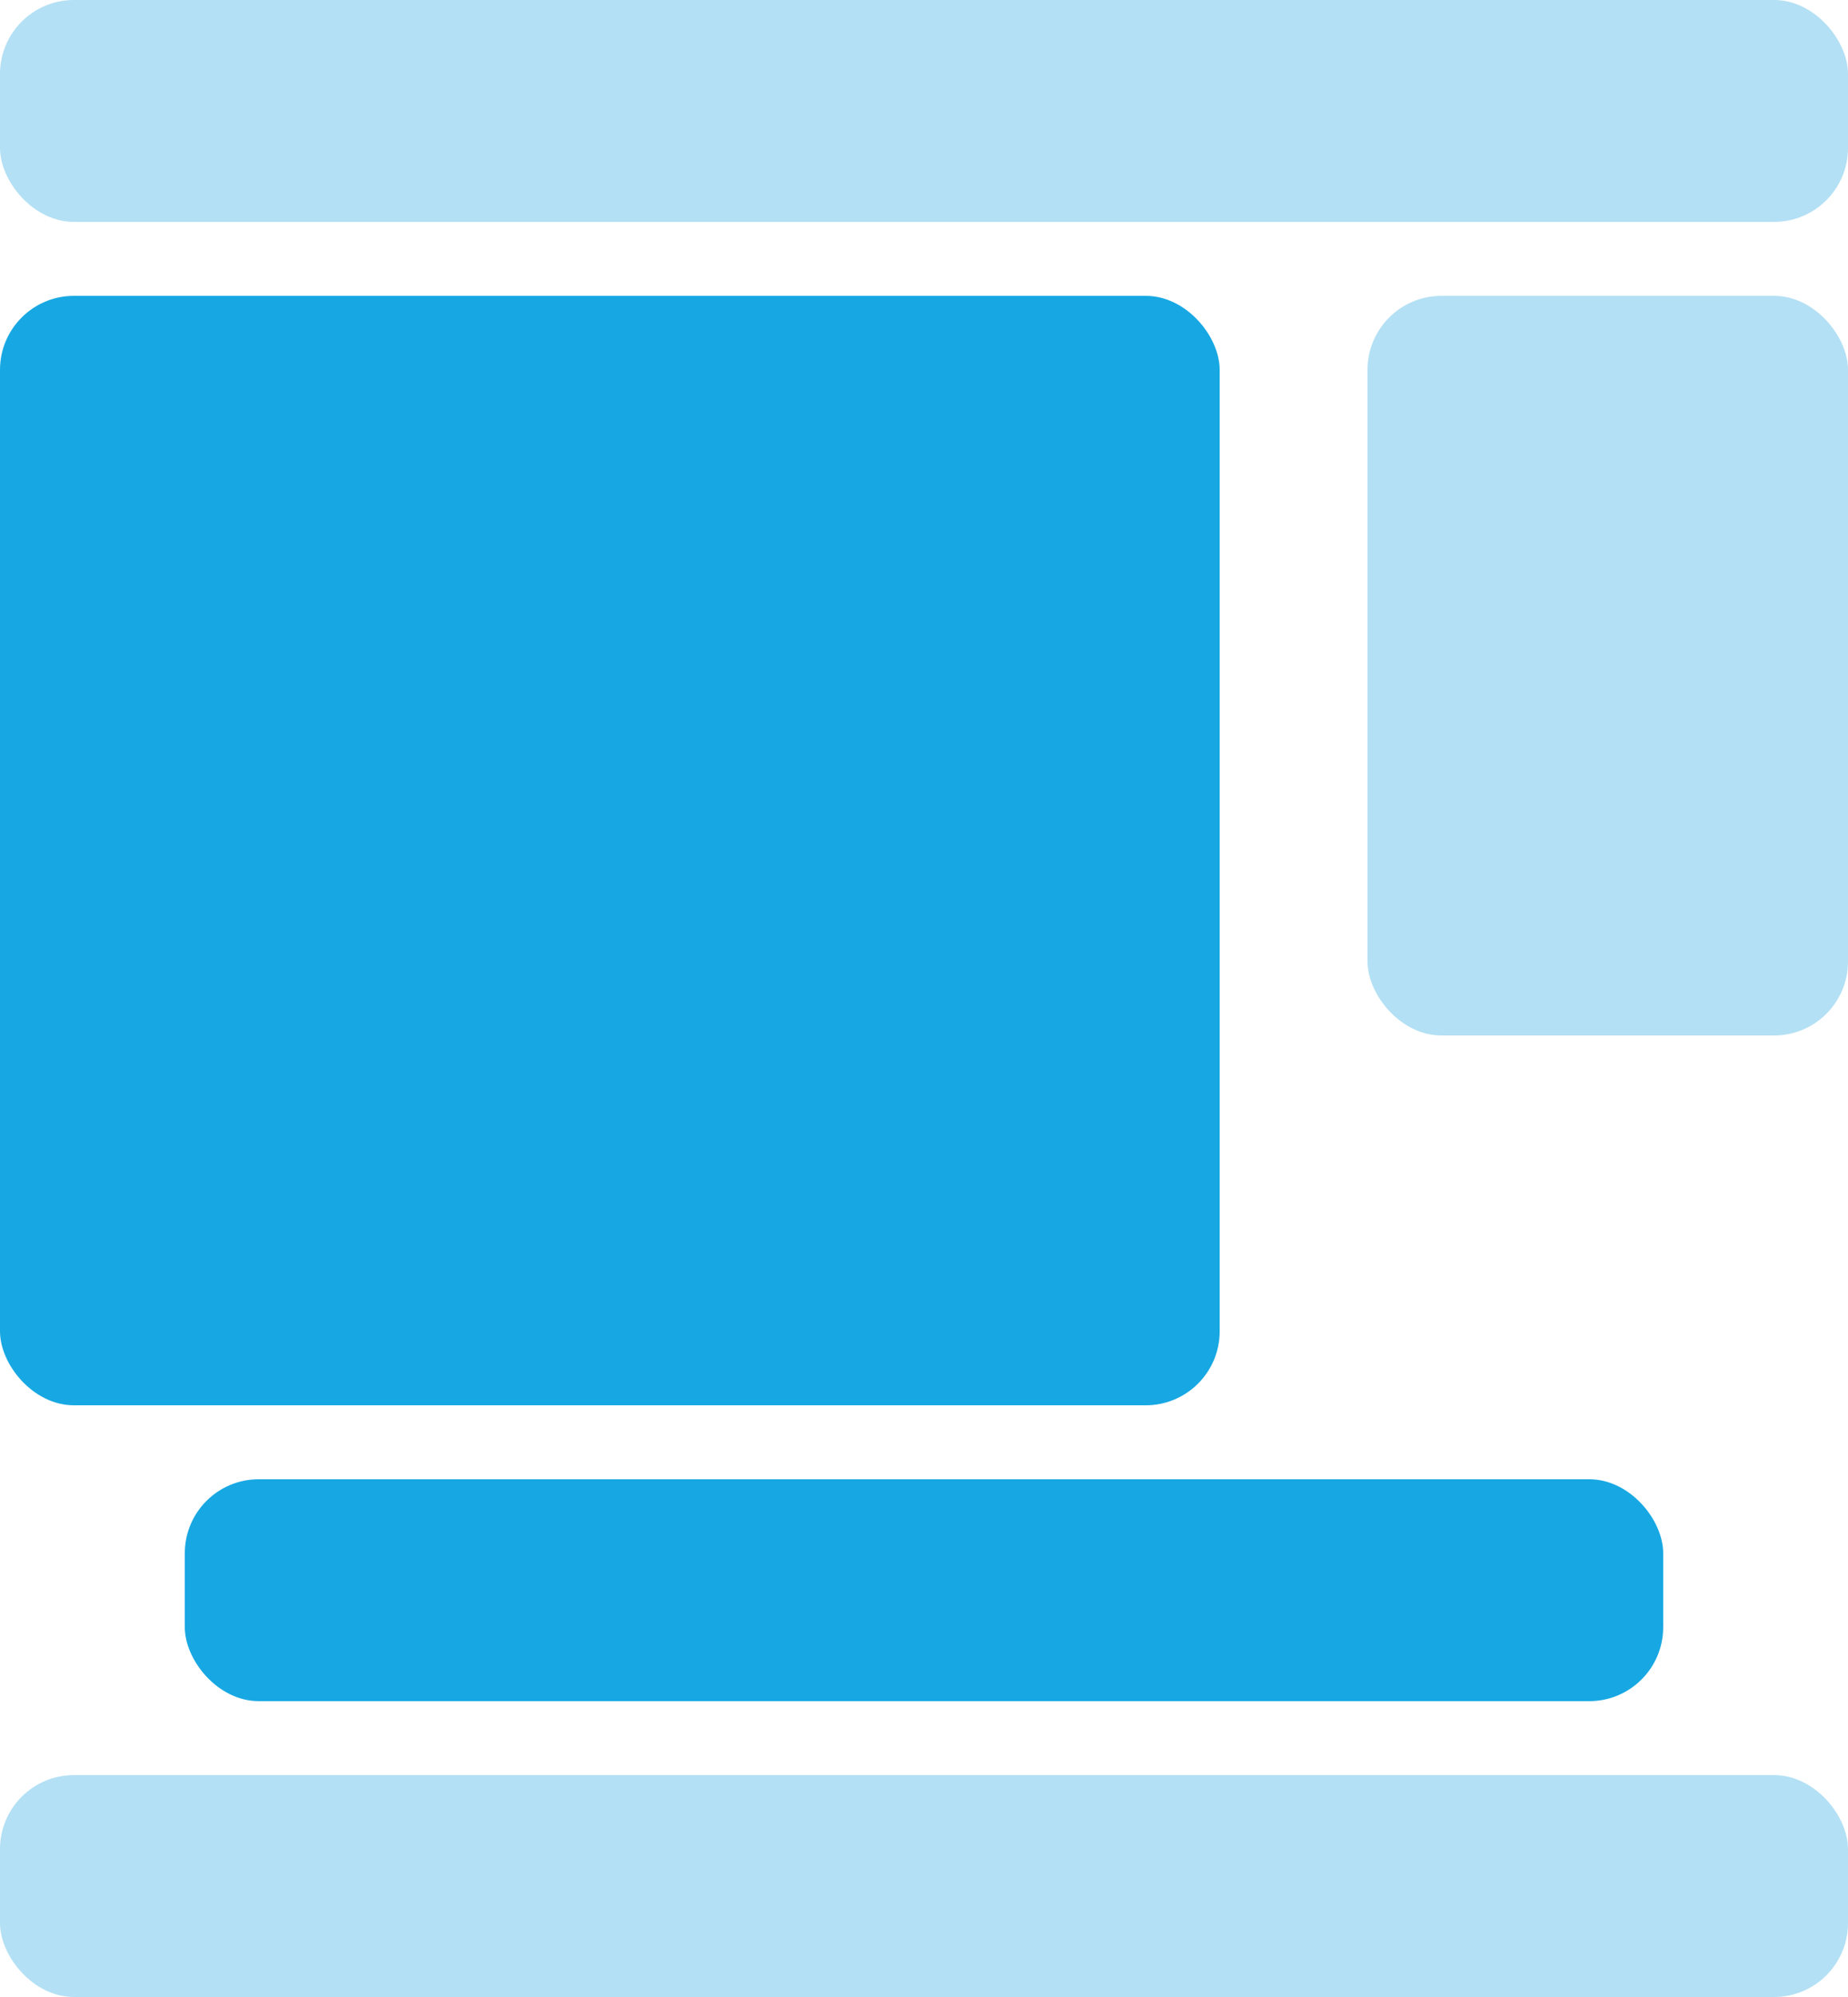 <?xml version="1.0" encoding="UTF-8"?>
<svg width="50px" height="54px" viewBox="0 0 50 54" version="1.1" xmlns="http://www.w3.org/2000/svg" xmlns:xlink="http://www.w3.org/1999/xlink">
    <!-- Generator: Sketch 57.1 (83088) - https://sketch.com -->
    <title>sc-graphic-settings-seoengine-wide-active</title>
    <desc>Created with Sketch.</desc>
    <g id="Symbols" stroke="none" stroke-width="1" fill="none" fill-rule="evenodd">
        <g id="Graphic-/-Settings-/-Analysis-/-Wide---Active">
            <g id="sc-graphic-settings-seoengine-wide-active">
                <rect id="Rectangle" fill="#B3E0F4" x="0" y="0" width="50" height="6" rx="2"></rect>
                <rect id="Rectangle" fill="#17A8E3" x="5" y="40" width="40" height="6" rx="2"></rect>
                <rect id="Rectangle" fill="#17A8E3" x="0" y="8" width="33" height="30" rx="2"></rect>
                <rect id="Rectangle" fill="#B3E0F4" x="37" y="8" width="13" height="20" rx="2"></rect>
                <rect id="Rectangle" fill="#B3E0F4" x="0" y="48" width="50" height="6" rx="2"></rect>
            </g>
        </g>
    </g>
</svg>